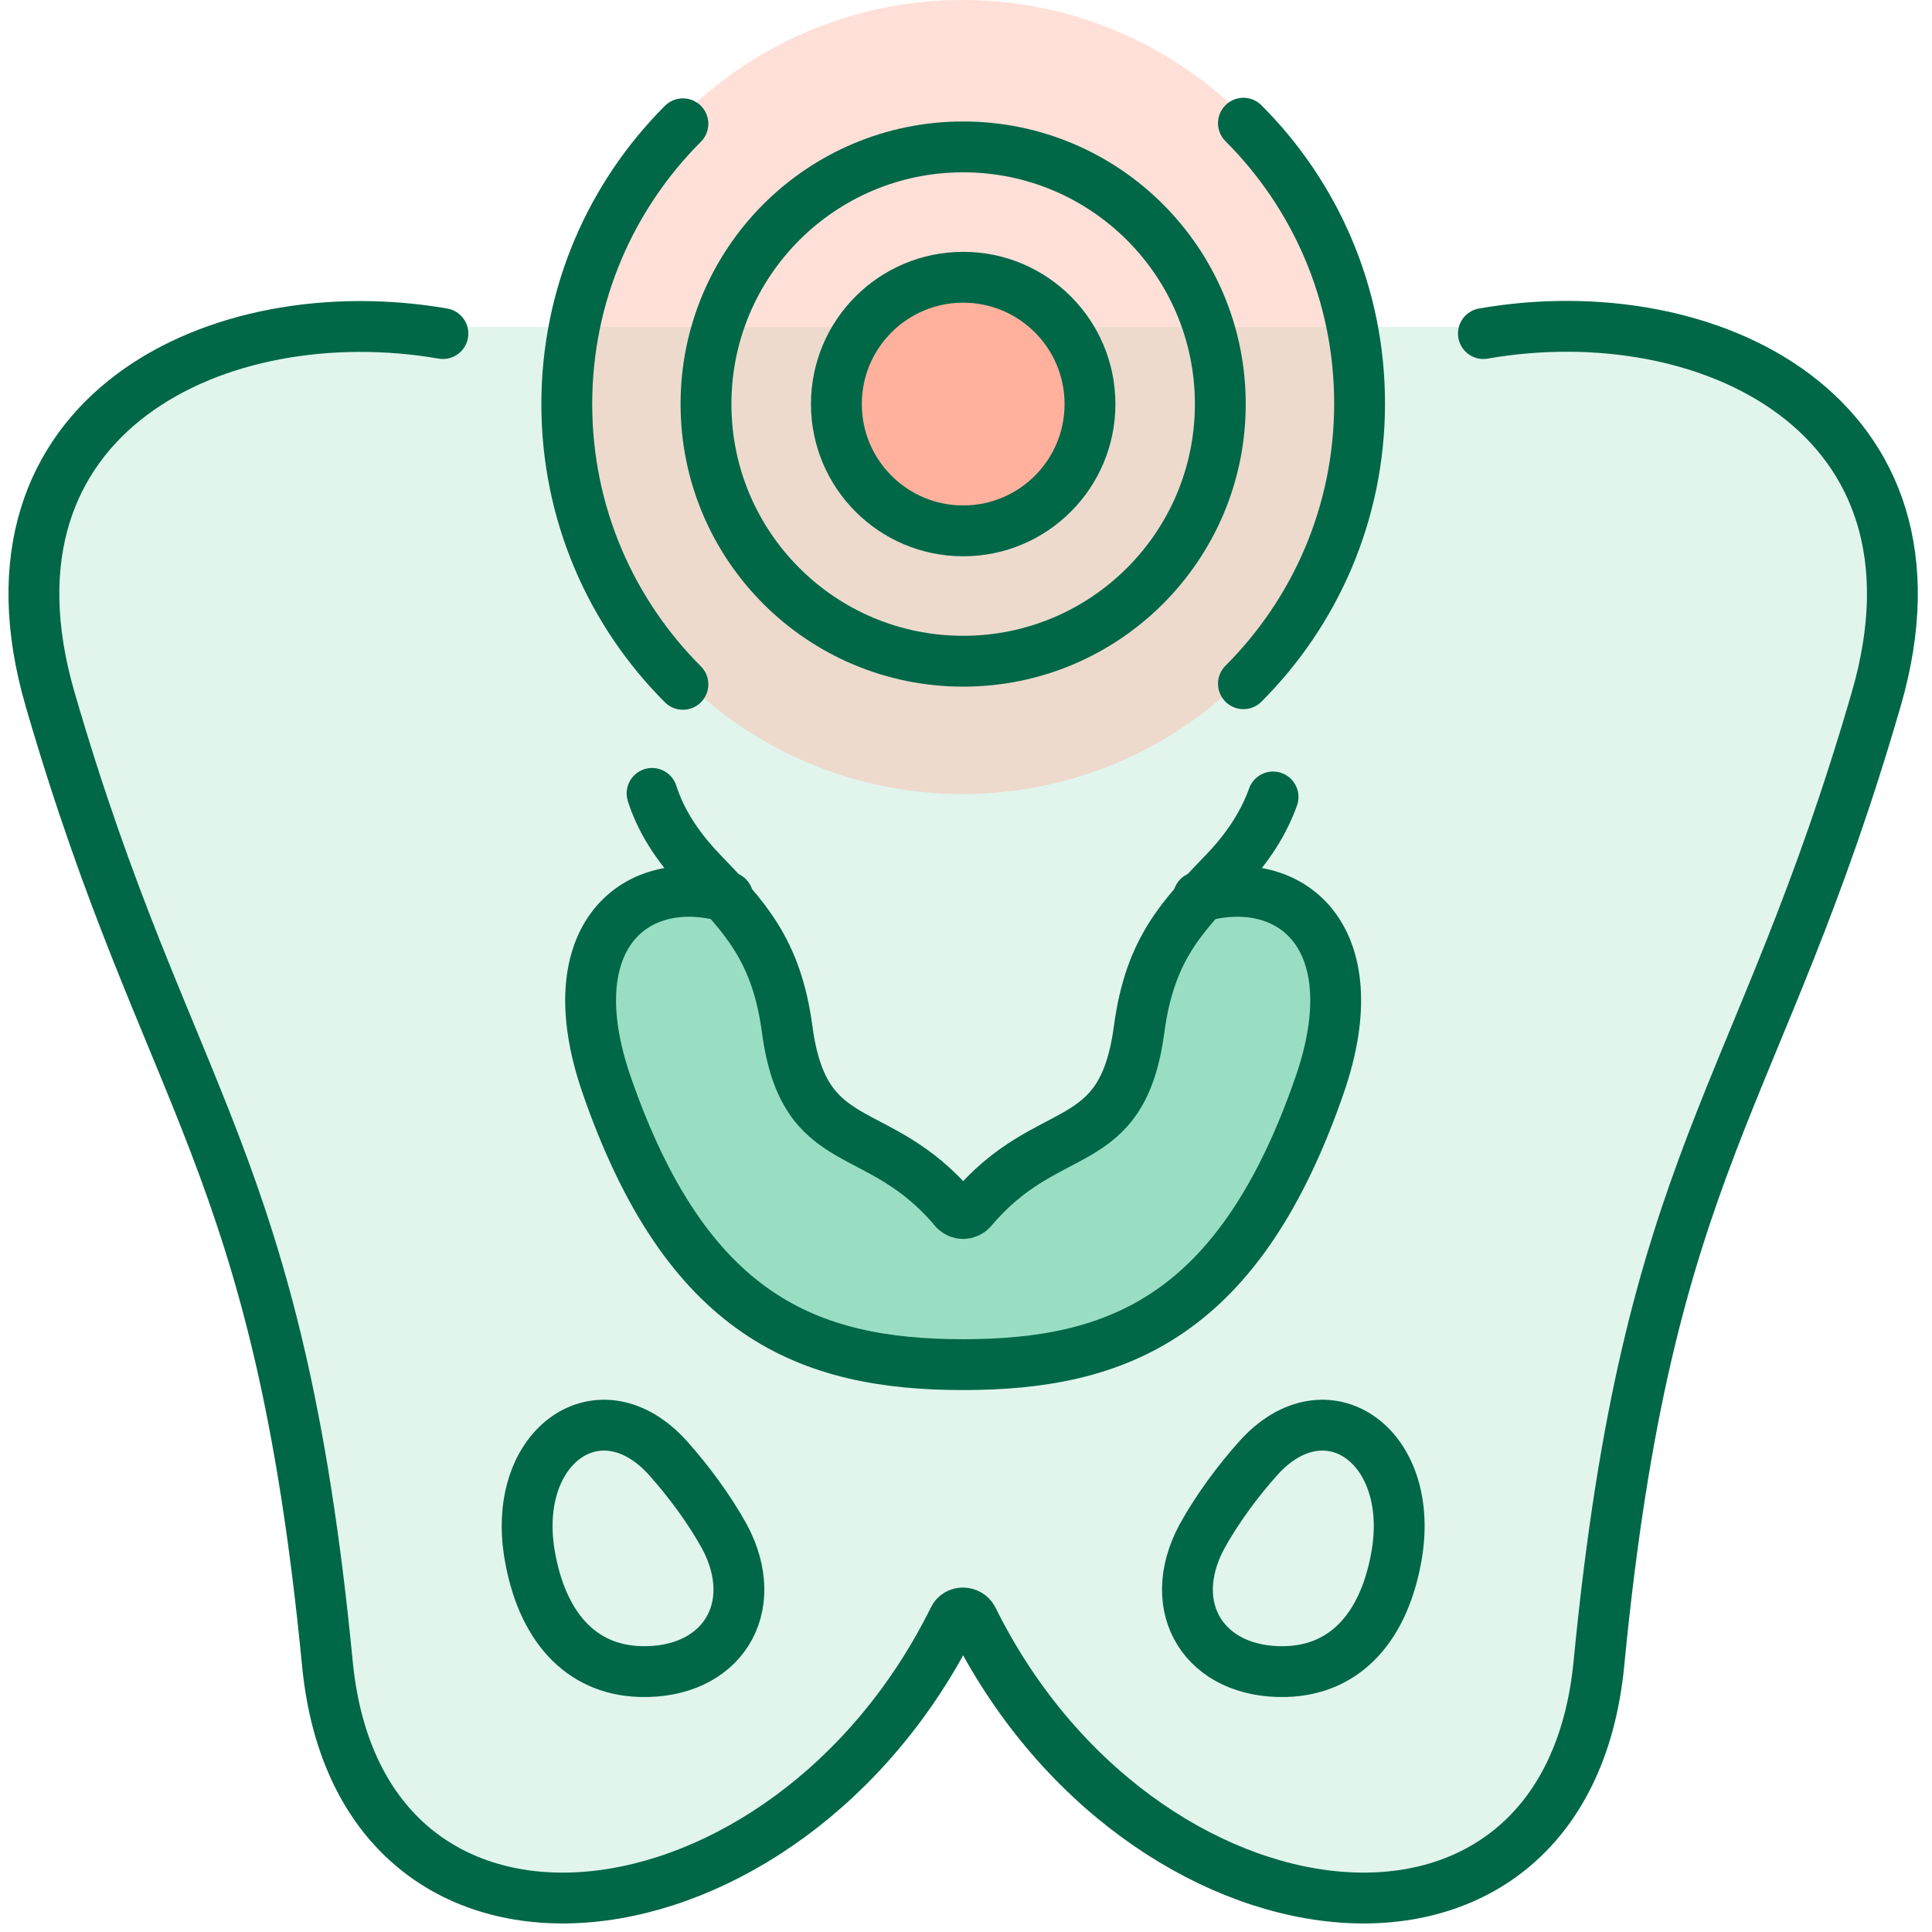 <?xml version="1.0" encoding="UTF-8"?> <svg xmlns="http://www.w3.org/2000/svg" width="57" height="57" viewBox="0 0 57 57" fill="none"><path opacity="0.3" d="M43.765 9.647C50.356 8.493 57.803 12.007 55.355 20.433C51.877 32.426 48.625 33.894 47.174 48.876C46.195 59.068 33.608 57.495 28.696 47.565C28.573 47.338 28.241 47.338 28.136 47.565C23.224 57.495 10.637 59.068 9.658 48.876C8.207 33.894 4.956 32.426 1.477 20.433C-0.971 12.007 6.477 8.511 13.067 9.647H43.782H43.765Z" fill="#99DEC3"></path><path opacity="0.4" d="M28.398 23.426C34.867 23.426 40.111 18.182 40.111 11.713C40.111 5.244 34.867 0 28.398 0C21.93 0 16.686 5.244 16.686 11.713C16.686 18.182 21.93 23.426 28.398 23.426Z" fill="#FFB19E"></path><path d="M28.4 15.383C30.427 15.383 32.071 13.74 32.071 11.712C32.071 9.685 30.427 8.041 28.4 8.041C26.372 8.041 24.729 9.685 24.729 11.712C24.729 13.74 26.372 15.383 28.4 15.383Z" fill="#FFB19E"></path><path fill-rule="evenodd" clip-rule="evenodd" d="M35.986 26.309L38.399 26.955L39.64 29.613L37.087 35.923L32.77 39.595L25.567 40.259L20.829 37.375L17.7 31.343V27.515L20.148 26.309L22.123 27.34L23.819 32.287L28.661 35.696L32.787 32.62L34.378 27.882L35.986 26.309Z" fill="#99DEC3"></path><path d="M43.765 9.841C50.356 8.687 57.803 12.2 55.355 20.627C51.877 32.619 48.625 34.088 47.174 49.069C46.195 59.261 33.608 57.688 28.696 47.758C28.573 47.531 28.241 47.531 28.136 47.758C23.224 57.688 10.637 59.261 9.658 49.069C8.207 34.088 4.956 32.619 1.477 20.627C-0.971 12.2 6.477 8.704 13.067 9.841" stroke="#006747" stroke-width="1.5" stroke-miterlimit="22.93" stroke-linecap="round"></path><path d="M19.238 23.408C19.483 24.177 19.955 24.947 20.672 25.698C21.965 27.044 22.91 28.023 23.224 30.366C23.731 34.16 25.899 32.988 28.171 35.698C28.241 35.768 28.329 35.803 28.416 35.803C28.504 35.803 28.591 35.768 28.661 35.698C30.934 32.988 33.101 34.16 33.608 30.366C33.923 28.006 34.867 27.044 36.161 25.698C36.842 24.982 37.297 24.247 37.559 23.513" stroke="#006747" stroke-width="1.5" stroke-miterlimit="22.93" stroke-linecap="round"></path><path d="M35.356 26.468C38.066 25.681 40.443 27.622 38.94 31.992C36.58 38.828 32.996 40.261 28.416 40.261C23.835 40.261 20.252 38.828 17.892 31.992C16.388 27.622 18.766 25.681 21.475 26.468" stroke="#006747" stroke-width="1.5" stroke-miterlimit="22.93" stroke-linecap="round"></path><path d="M19.711 43.022C20.305 43.686 20.917 44.508 21.372 45.33C22.508 47.445 21.284 49.385 18.889 49.316C17.106 49.263 15.97 47.952 15.62 45.837C15.096 42.603 17.736 40.819 19.711 43.022Z" stroke="#006747" stroke-width="1.5" stroke-miterlimit="22.93" stroke-linecap="round"></path><path d="M37.123 43.022C36.528 43.686 35.916 44.508 35.462 45.33C34.325 47.445 35.549 49.385 37.944 49.316C39.727 49.263 40.864 47.952 41.213 45.837C41.738 42.603 39.098 40.819 37.123 43.022Z" stroke="#006747" stroke-width="1.5" stroke-miterlimit="22.93" stroke-linecap="round"></path><path d="M28.416 19.508C32.606 19.508 36.003 16.111 36.003 11.921C36.003 7.731 32.606 4.334 28.416 4.334C24.226 4.334 20.829 7.731 20.829 11.921C20.829 16.111 24.226 19.508 28.416 19.508Z" stroke="#006747" stroke-width="1.5" stroke-miterlimit="22.93" stroke-linecap="round"></path><path d="M28.417 15.662C30.483 15.662 32.158 13.987 32.158 11.921C32.158 9.855 30.483 8.18 28.417 8.18C26.351 8.18 24.676 9.855 24.676 11.921C24.676 13.987 26.351 15.662 28.417 15.662Z" stroke="#006747" stroke-width="1.5" stroke-miterlimit="22.93" stroke-linecap="round"></path><path d="M20.148 20.19C18.033 18.075 16.722 15.155 16.722 11.921C16.722 8.687 18.033 5.768 20.148 3.652" stroke="#006747" stroke-width="1.5" stroke-miterlimit="22.93" stroke-linecap="round"></path><path d="M36.685 3.635C38.801 5.75 40.112 8.669 40.112 11.904C40.112 15.138 38.801 18.057 36.685 20.172" stroke="#006747" stroke-width="1.5" stroke-miterlimit="22.93" stroke-linecap="round"></path></svg> 